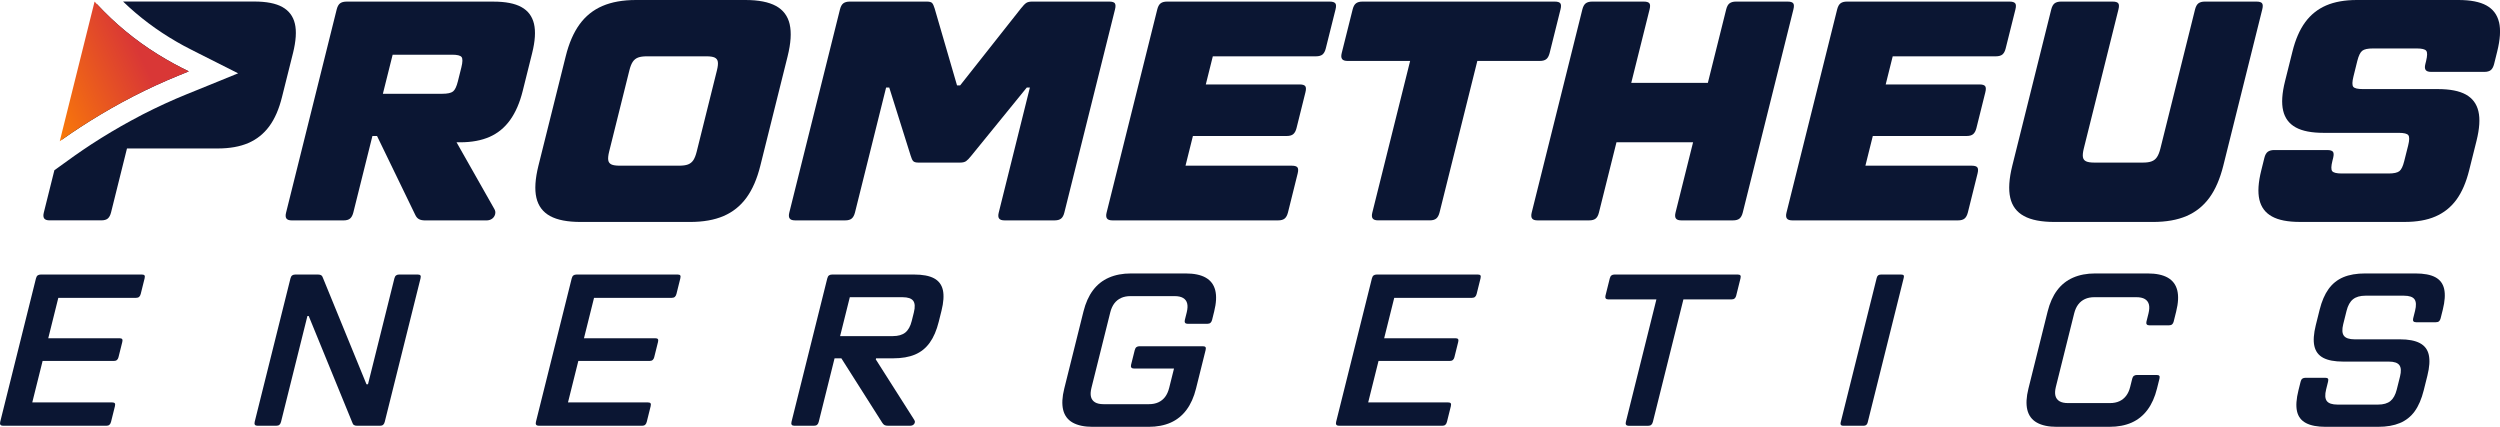 <?xml version="1.0" encoding="UTF-8"?>
<svg id="Layer_1" data-name="Layer 1" xmlns="http://www.w3.org/2000/svg" xmlns:xlink="http://www.w3.org/1999/xlink" viewBox="0 0 1097.86 187.44">
  <defs>
    <style>
      .cls-1 {
        fill: url(#linear-gradient);
      }

      .cls-2 {
        fill: #0b1633;
      }
    </style>
    <linearGradient id="linear-gradient" x1="8.18" y1="43.42" x2="59.5" y2="19.36" gradientUnits="userSpaceOnUse">
      <stop offset="0" stop-color="#ff8600"/>
      <stop offset="1" stop-color="#d93736"/>
    </linearGradient>
  </defs>
  <g>
    <path class="cls-2" d="M63.46,120.94c-.19-.25-.57-.38-1.14-.38H17.93c-.57,0-1.03.13-1.38.38-.35.25-.6.7-.76,1.33L.09,185.26c-.14.57-.11,1,.11,1.28.21.28.6.43,1.17.43h45.35c.57,0,1.01-.14,1.34-.43.32-.28.56-.71.7-1.28l1.7-6.83c.16-.63.14-1.08-.05-1.33-.19-.25-.57-.38-1.14-.38H14.17l4.54-18.21h31.31c.57,0,1.02-.14,1.34-.43.32-.29.55-.68.67-1.19l1.68-6.74c.14-.57.12-.98-.07-1.23-.19-.25-.57-.38-1.14-.38h-31.31l4.42-17.74h34.15c.57,0,1.02-.14,1.34-.43.32-.28.56-.71.7-1.28l1.7-6.83c.16-.63.14-1.07-.05-1.33Z"/>
    <path class="cls-2" d="M113.12,186.97c-.57,0-.96-.14-1.17-.43-.21-.28-.25-.71-.11-1.28l15.71-62.99c.16-.63.41-1.07.76-1.33.35-.25.81-.38,1.38-.38h9.96c.63,0,1.11.11,1.44.33.32.22.57.62.75,1.19l19.1,46.68h.66l4.9-19.64,6.69-26.85c.16-.63.41-1.07.76-1.33.35-.25.77-.38,1.28-.38h8.25c.57,0,.95.13,1.14.38.19.25.21.7.05,1.33l-15.71,62.99c-.14.57-.38,1-.7,1.28-.32.28-.77.43-1.34.43h-10.06c-.63,0-1.11-.11-1.44-.33-.32-.22-.57-.62-.75-1.19l-19.1-46.68h-.57l-4.85,19.45-6.74,27.04c-.14.57-.38,1-.7,1.28-.32.28-.8.43-1.44.43h-8.16Z"/>
    <path class="cls-2" d="M298.74,120.94c-.19-.25-.57-.38-1.14-.38h-44.4c-.57,0-1.03.13-1.38.38-.35.25-.6.7-.76,1.33l-15.71,62.99c-.14.57-.11,1,.11,1.28.21.28.6.43,1.17.43h45.35c.57,0,1.01-.14,1.34-.43.32-.28.56-.71.7-1.28l1.7-6.83c.16-.63.14-1.08-.05-1.33-.19-.25-.57-.38-1.14-.38h-35.1l4.54-18.21h31.31c.57,0,1.02-.14,1.34-.43.32-.29.55-.68.67-1.19l1.68-6.74c.14-.57.12-.98-.07-1.23-.19-.25-.57-.38-1.14-.38h-31.31l4.42-17.74h34.15c.57,0,1.02-.14,1.34-.43.32-.28.56-.71.7-1.28l1.7-6.83c.16-.63.14-1.07-.05-1.33Z"/>
    <path class="cls-2" d="M414.06,127.39c-.52-2.34-1.82-4.06-3.88-5.17-2.06-1.11-4.99-1.66-8.79-1.66h-35.96c-.57,0-1.03.13-1.38.38-.35.25-.6.7-.76,1.33l-15.71,62.99c-.14.57-.11,1,.11,1.28.21.28.6.43,1.17.43h8.54c.63,0,1.11-.14,1.44-.43.32-.28.56-.71.7-1.28l6.95-27.89h3l17.94,28.27c.32.51.66.85,1.02,1.04.36.19.86.28,1.5.28h9.87c.51,0,.94-.14,1.29-.43.35-.28.57-.63.64-1.04.07-.41-.04-.81-.32-1.19l-16.83-26.47.12-.47h7.49c3.79,0,7-.55,9.62-1.66,2.62-1.11,4.78-2.85,6.47-5.22,1.7-2.37,3.01-5.42,3.94-9.16l1.21-4.84c.93-3.73,1.13-6.77.61-9.11ZM401.33,137.16l-.95,3.8c-.58,2.34-1.53,4.03-2.83,5.08-1.3,1.04-3.13,1.56-5.47,1.56h-23.15l4.26-17.08h23.15c2.34,0,3.9.52,4.69,1.57.78,1.04.88,2.74.3,5.07Z"/>
    <path class="cls-2" d="M479.87,187.44c-3.67,0-6.6-.62-8.79-1.85-2.19-1.23-3.59-3.1-4.2-5.6-.61-2.5-.45-5.61.48-9.34l8.44-33.87c.93-3.73,2.32-6.83,4.17-9.3,1.85-2.47,4.17-4.32,6.98-5.55,2.81-1.23,6.04-1.85,9.71-1.85h24c3.73,0,6.68.62,8.84,1.85,2.16,1.23,3.55,3.08,4.17,5.55.62,2.47.46,5.57-.47,9.3l-.92,3.7c-.14.57-.38,1-.7,1.28-.32.28-.77.43-1.34.43h-8.73c-.51,0-.87-.14-1.08-.43-.21-.28-.25-.71-.11-1.28l.83-3.32c.39-1.58.45-2.89.18-3.94s-.87-1.83-1.78-2.37c-.91-.54-2.16-.81-3.74-.81h-19.35c-1.58,0-2.96.27-4.14.81-1.18.54-2.17,1.33-2.96,2.37s-1.39,2.36-1.79,3.94l-8.28,33.21c-.39,1.58-.45,2.89-.18,3.94.28,1.04.87,1.83,1.78,2.37.91.54,2.15.81,3.73.81h19.92c1.58,0,2.96-.27,4.14-.81,1.18-.54,2.17-1.33,2.96-2.37s1.39-2.36,1.79-3.94l2.13-8.54h-17.65c-.51,0-.87-.14-1.08-.43-.21-.28-.26-.68-.13-1.19l1.61-6.45c.16-.63.41-1.07.76-1.33.35-.25.78-.38,1.28-.38h27.89c.57,0,.95.13,1.14.38s.21.7.05,1.33l-4.21,16.89c-.93,3.73-2.32,6.85-4.18,9.34-1.86,2.5-4.17,4.36-6.94,5.6-2.78,1.23-6.03,1.85-9.76,1.85h-24.48Z"/>
    <path class="cls-2" d="M650.14,120.94c-.19-.25-.57-.38-1.14-.38h-44.4c-.57,0-1.03.13-1.38.38-.35.25-.6.7-.76,1.33l-15.71,62.99c-.14.57-.11,1,.11,1.28.21.28.6.43,1.17.43h45.35c.57,0,1.01-.14,1.34-.43.32-.28.56-.71.7-1.28l1.7-6.83c.16-.63.14-1.08-.05-1.33-.19-.25-.57-.38-1.14-.38h-35.1l4.54-18.21h31.31c.57,0,1.02-.14,1.34-.43.32-.29.55-.68.67-1.19l1.68-6.74c.14-.57.12-.98-.07-1.23-.19-.25-.57-.38-1.14-.38h-31.31l4.42-17.74h34.15c.57,0,1.02-.14,1.34-.43.32-.28.56-.71.7-1.28l1.7-6.83c.16-.63.14-1.07-.05-1.33Z"/>
    <path class="cls-2" d="M764.27,120.94c-.19-.25-.57-.38-1.14-.38h-54.17c-.51,0-.94.13-1.28.38-.35.25-.6.7-.76,1.33l-1.89,7.59c-.13.51-.08.9.13,1.19.21.28.57.43,1.08.43h21.16l-13.41,53.79c-.14.57-.11,1,.11,1.28.21.28.57.43,1.08.43h8.63c.57,0,1.02-.14,1.34-.43.32-.28.56-.71.7-1.28l13.41-53.79h21.16c.57,0,1.02-.14,1.34-.43.32-.28.55-.68.67-1.19l1.89-7.59c.16-.63.14-1.07-.05-1.33Z"/>
    <path class="cls-2" d="M809.38,186.97c-.44,0-.76-.13-.95-.38s-.23-.6-.12-1.04l15.85-63.56c.13-.51.35-.87.65-1.09.31-.22.68-.33,1.13-.33h9.01c.51,0,.84.11,1.01.33.17.22.18.59.06,1.09l-15.85,63.56c-.11.44-.31.79-.59,1.04s-.68.38-1.19.38h-9.01Z"/>
    <path class="cls-2" d="M903.28,187.44c-3.67,0-6.6-.62-8.79-1.85-2.19-1.23-3.59-3.1-4.2-5.6-.61-2.5-.45-5.61.48-9.34l8.44-33.87c.93-3.73,2.32-6.83,4.17-9.3,1.85-2.47,4.17-4.32,6.98-5.55,2.81-1.23,6.04-1.85,9.71-1.85h23.05c3.73,0,6.68.62,8.84,1.85,2.16,1.23,3.55,3.08,4.17,5.55.62,2.47.46,5.57-.47,9.3l-1.11,4.46c-.13.51-.35.9-.67,1.19-.32.28-.77.43-1.34.43h-8.73c-.51,0-.87-.14-1.08-.43-.21-.28-.26-.68-.13-1.19l.9-3.61c.39-1.58.45-2.89.18-3.94-.28-1.04-.87-1.83-1.78-2.37-.91-.54-2.16-.81-3.74-.81h-18.41c-1.58,0-2.96.27-4.14.81-1.18.54-2.17,1.33-2.96,2.37-.8,1.04-1.39,2.36-1.79,3.94l-8.04,32.26c-.39,1.58-.45,2.89-.18,3.94.28,1.04.87,1.83,1.78,2.37.91.54,2.15.81,3.74.81h18.41c1.58,0,2.96-.27,4.14-.81,1.18-.54,2.16-1.33,2.96-2.37.8-1.04,1.4-2.36,1.79-3.94l.9-3.61c.14-.57.39-.98.74-1.23.35-.25.77-.38,1.28-.38h8.73c.57,0,.95.13,1.14.38.19.25.21.66.07,1.23l-1.09,4.36c-.93,3.73-2.32,6.85-4.18,9.34-1.86,2.5-4.17,4.36-6.94,5.6-2.78,1.23-6.03,1.85-9.76,1.85h-23.05Z"/>
    <path class="cls-2" d="M1021.39,187.44c-3.73,0-6.65-.55-8.74-1.66-2.1-1.11-3.41-2.83-3.93-5.17-.53-2.34-.31-5.41.63-9.2l.95-3.8c.16-.63.41-1.08.76-1.33.35-.25.81-.38,1.37-.38h8.73c.57,0,.95.13,1.14.38.19.25.21.7.05,1.33l-.85,3.42c-.58,2.34-.48,4.03.3,5.07.78,1.04,2.35,1.57,4.69,1.57h17.84c2.34,0,4.14-.52,5.42-1.57,1.27-1.04,2.2-2.73,2.78-5.07l1.42-5.69c.57-2.28.48-3.94-.28-4.98-.75-1.04-2.3-1.57-4.64-1.57h-20.02c-3.79,0-6.73-.55-8.79-1.66-2.07-1.1-3.36-2.83-3.88-5.17-.53-2.34-.31-5.41.63-9.2l1.68-6.74c.93-3.73,2.24-6.77,3.93-9.11,1.69-2.34,3.84-4.06,6.46-5.17,2.61-1.11,5.82-1.66,9.62-1.66h22.01c3.8,0,6.72.55,8.79,1.66,2.06,1.11,3.36,2.83,3.88,5.17.52,2.34.32,5.38-.61,9.11l-.95,3.79c-.14.57-.38,1-.7,1.28-.32.28-.8.42-1.43.42h-8.63c-.57,0-.96-.14-1.18-.42-.21-.29-.25-.71-.11-1.28l.83-3.32c.58-2.34.5-4.03-.25-5.07-.75-1.04-2.3-1.57-4.64-1.57h-16.89c-2.34,0-4.16.52-5.47,1.57s-2.25,2.74-2.83,5.07l-1.47,5.88c-.58,2.34-.48,4.03.3,5.07s2.34,1.57,4.69,1.57h19.92c3.73,0,6.65.56,8.74,1.66,2.1,1.11,3.41,2.83,3.93,5.17.52,2.34.32,5.38-.61,9.11l-1.61,6.45c-.95,3.79-2.27,6.86-3.95,9.2-1.69,2.34-3.86,4.06-6.51,5.17-2.65,1.11-5.84,1.66-9.57,1.66h-22.96Z"/>
  </g>
  <g>
    <path class="cls-2" d="M82.92,31.34l-4.18,1.7c-6.81,2.76-13.56,5.86-20.17,9.25-1.76.91-3.53,1.85-5.29,2.8-6.11,3.34-12.12,6.92-18.02,10.76-2.55,1.67-5.06,3.35-7.53,5.11l-.52.38L41.48,4.12c.23-1,.61-1.78,1.09-2.3.97,1.06,1.94,2.06,2.96,3.08,8.1,8.21,17.28,15.29,27.47,21.18,2.13,1.25,4.34,2.44,6.58,3.59l3.33,1.67Z"/>
    <path class="cls-2" d="M128.66,23.34l-4.81,19.22c-1.31,5.31-3.17,9.61-5.61,12.91-2.42,3.28-5.49,5.74-9.18,7.33-3.69,1.6-8.19,2.4-13.48,2.4h-39.82l-7.01,28.15c-.3,1.18-.77,2.04-1.4,2.6-.66.56-1.61.82-2.9.82h-22.65c-1.18,0-1.97-.27-2.38-.82-.41-.56-.48-1.42-.18-2.6l4.64-18.59,7.58-5.45,1.51-1.08c2.24-1.58,4.63-3.19,7.19-4.88,5.77-3.75,11.64-7.24,17.41-10.38,1.61-.9,3.21-1.72,5.13-2.73,6.38-3.26,12.93-6.28,19.42-8.91l4.18-1.69,18.27-7.44-17.61-8.88-3.32-1.69c-2.15-1.08-4.21-2.19-6.13-3.32-8.57-4.95-16.46-10.86-23.47-17.64h57.61c5.31,0,9.41.79,12.32,2.4,2.89,1.6,4.75,4.05,5.52,7.33.79,3.3.48,7.6-.82,12.91Z"/>
    <path class="cls-2" d="M234.5,10.44c-.79-3.28-2.62-5.74-5.52-7.33-2.89-1.61-6.99-2.4-12.3-2.4h-64.53c-1.18,0-2.12.25-2.8.75-.66.5-1.17,1.4-1.49,2.67l-22.23,89.24c-.3,1.18-.25,2.06.16,2.6.41.56,1.22.82,2.4.82h22.65c1.29,0,2.24-.27,2.89-.82.65-.54,1.11-1.42,1.42-2.6l8.39-33.64h2.04l16.76,34.59c.41.91.97,1.56,1.65,1.92.7.38,1.63.56,2.82.56h26.77c1,0,1.85-.25,2.53-.75.68-.5,1.11-1.17,1.33-1.99.2-.82.07-1.6-.38-2.33l-16.57-29.24h1.61c5.02,0,9.34-.81,12.95-2.4,3.6-1.6,6.6-4.07,8.98-7.4,2.4-3.35,4.25-7.62,5.54-12.84l4.11-16.48c1.33-5.31,1.6-9.61.82-12.91ZM202.62,29.53l-1.54,6.17c-.57,2.29-1.27,3.78-2.13,4.46-.86.68-2.44,1.02-4.72,1.02h-26.09l4.29-17.16h26.07c2.29,0,3.69.34,4.21,1.04.5.68.48,2.17-.09,4.47Z"/>
    <path class="cls-2" d="M346.79,10.65c-.84-3.62-2.85-6.29-6.03-8.03-3.19-1.74-7.66-2.62-13.41-2.62h-48.05c-5.77,0-10.67.88-14.72,2.62-4.05,1.74-7.4,4.41-10.04,8.03-2.64,3.62-4.68,8.3-6.11,14.08l-11.98,48.03c-1.43,5.77-1.74,10.45-.9,14.08.84,3.62,2.85,6.29,6.02,8.03,3.17,1.74,7.66,2.6,13.43,2.6h48.03c5.77,0,10.67-.86,14.72-2.6,4.05-1.74,7.4-4.41,10.04-8.03,2.64-3.62,4.68-8.3,6.11-14.08l11.98-48.03c1.43-5.77,1.74-10.45.9-14.08ZM314.84,30.89l-8.89,35.7c-.41,1.65-.91,2.9-1.49,3.77-.59.88-1.36,1.49-2.33,1.86-.95.36-2.26.54-3.91.54h-26.07c-1.65,0-2.87-.18-3.64-.54-.79-.38-1.26-.99-1.4-1.86-.14-.86-.02-2.12.39-3.77l8.89-35.7c.41-1.65.91-2.9,1.49-3.76.59-.88,1.36-1.49,2.33-1.86.95-.36,2.26-.54,3.91-.54h26.07c1.65,0,2.87.18,3.64.54.79.38,1.26.99,1.4,1.86.14.86.02,2.12-.39,3.76Z"/>
    <path class="cls-2" d="M489.59,1.45c-.38-.5-1.2-.75-2.49-.75h-33.91c-1.09,0-1.94.2-2.55.61-.61.41-1.38,1.22-2.31,2.4l-26.68,33.78h-1.38l-9.83-33.78c-.36-1.18-.72-1.99-1.13-2.4-.39-.41-1.15-.61-2.24-.61h-33.91c-1.2,0-2.13.25-2.8.75-.68.5-1.17,1.4-1.49,2.67l-22.25,89.24c-.3,1.18-.23,2.06.18,2.6.41.56,1.2.82,2.4.82h21.96c1.27,0,2.24-.27,2.87-.82.65-.54,1.11-1.42,1.42-2.6l6.67-26.77,7.01-28.15h1.38l9.41,29.93c.36,1.2.72,1.99,1.13,2.4.39.41,1.15.63,2.24.63h18.4c1.09,0,1.95-.22,2.56-.63.59-.41,1.36-1.2,2.31-2.4l24.35-29.93h1.36l-7.01,28.15-6.67,26.77c-.3,1.18-.25,2.06.16,2.6.41.56,1.22.82,2.4.82h21.96c1.29,0,2.24-.27,2.89-.82.65-.54,1.11-1.42,1.4-2.6l22.25-89.24c.32-1.27.29-2.17-.09-2.67Z"/>
    <path class="cls-2" d="M586.37,1.45c-.38-.5-1.22-.75-2.49-.75h-71.38c-1.2,0-2.13.25-2.8.75-.68.5-1.17,1.4-1.49,2.67l-22.25,89.24c-.3,1.18-.23,2.06.18,2.6.41.56,1.2.82,2.4.82h72.74c1.29,0,2.24-.27,2.89-.82.65-.54,1.11-1.42,1.42-2.6l4.27-17.16c.32-1.29.29-2.19-.09-2.69-.38-.5-1.2-.75-2.49-.75h-46.67l3.25-13.04h41.2c1.27,0,2.24-.27,2.87-.82.65-.56,1.11-1.42,1.42-2.62l3.93-15.78c.32-1.27.29-2.17-.09-2.67-.38-.5-1.2-.75-2.49-.75h-41.18l3.08-12.35h45.31c1.27,0,2.24-.29,2.89-.82.63-.56,1.11-1.42,1.4-2.62l4.29-17.16c.32-1.27.29-2.17-.09-2.67Z"/>
    <path class="cls-2" d="M685.2,1.45c-.38-.5-1.2-.75-2.49-.75h-84.41c-1.2,0-2.13.25-2.8.75-.68.5-1.17,1.4-1.49,2.67l-4.81,19.22c-.29,1.18-.23,2.06.18,2.6.41.56,1.22.82,2.4.82h27.47l-16.6,66.59c-.3,1.18-.25,2.06.16,2.6.41.56,1.22.82,2.4.82h22.66c1.27,0,2.22-.27,2.87-.82.65-.54,1.11-1.42,1.42-2.6l16.6-66.59h27.45c1.27,0,2.24-.27,2.87-.82.65-.54,1.11-1.42,1.42-2.6l4.79-19.22c.32-1.27.29-2.17-.09-2.67Z"/>
    <path class="cls-2" d="M787.48,1.45c-.38-.5-1.2-.75-2.49-.75h-22.65c-1.18,0-2.12.25-2.8.75-.68.5-1.17,1.4-1.49,2.67l-8.05,32.26h-33.64l8.05-32.26c.32-1.27.29-2.17-.09-2.67-.38-.5-1.2-.75-2.49-.75h-22.65c-1.18,0-2.12.25-2.8.75-.66.5-1.17,1.4-1.49,2.67l-22.25,89.24c-.29,1.18-.23,2.06.18,2.6.41.56,1.2.82,2.4.82h22.65c1.29,0,2.24-.27,2.89-.82.65-.54,1.11-1.42,1.4-2.6l7.71-30.89h33.64l-7.71,30.89c-.29,1.18-.23,2.06.18,2.6.41.56,1.2.82,2.4.82h22.65c1.27,0,2.24-.27,2.89-.82.63-.54,1.11-1.42,1.4-2.6l22.25-89.24c.32-1.27.29-2.17-.09-2.67Z"/>
    <path class="cls-2" d="M884.94,1.45c-.38-.5-1.22-.75-2.49-.75h-71.38c-1.2,0-2.13.25-2.8.75-.68.5-1.17,1.4-1.49,2.67l-22.25,89.24c-.3,1.18-.23,2.06.18,2.6.41.56,1.2.82,2.4.82h72.74c1.29,0,2.24-.27,2.89-.82.65-.54,1.11-1.42,1.42-2.6l4.27-17.16c.32-1.29.29-2.19-.09-2.69-.38-.5-1.2-.75-2.49-.75h-46.67l3.25-13.04h41.2c1.27,0,2.24-.27,2.87-.82.65-.56,1.11-1.42,1.42-2.62l3.93-15.78c.32-1.27.29-2.17-.09-2.67-.38-.5-1.2-.75-2.49-.75h-41.18l3.08-12.35h45.31c1.27,0,2.24-.29,2.89-.82.63-.56,1.11-1.42,1.4-2.62l4.29-17.16c.32-1.27.29-2.17-.09-2.67Z"/>
    <path class="cls-2" d="M993.38,1.45c-.38-.5-1.2-.75-2.49-.75h-22.65c-1.18,0-2.12.25-2.8.75-.66.5-1.17,1.4-1.49,2.67l-15.22,61.09c-.41,1.65-.91,2.9-1.51,3.78-.57.86-1.34,1.49-2.31,1.85-.95.38-2.26.56-3.91.56h-21.28c-1.63,0-2.85-.18-3.64-.56-.77-.36-1.24-.99-1.38-1.85-.14-.88-.02-2.13.39-3.78l15.22-61.09c.32-1.27.29-2.17-.09-2.67-.38-.5-1.2-.75-2.47-.75h-22.66c-1.18,0-2.12.25-2.8.75-.66.5-1.17,1.4-1.49,2.67l-17.11,68.64c-1.43,5.77-1.74,10.45-.9,14.08.82,3.62,2.83,6.29,6.03,8.03,3.17,1.74,7.66,2.6,13.41,2.6h43.25c5.76,0,10.67-.86,14.72-2.6,4.05-1.74,7.39-4.41,10.04-8.03,2.64-3.62,4.66-8.3,6.11-14.08l17.11-68.64c.32-1.27.29-2.17-.09-2.67Z"/>
    <path class="cls-2" d="M1097.43,9.75c-.79-3.3-2.62-5.74-5.52-7.35-2.89-1.6-6.99-2.4-12.3-2.4h-44.61c-5.31,0-9.81.81-13.5,2.4-3.69,1.61-6.76,4.05-9.18,7.35-2.42,3.3-4.3,7.6-5.61,12.91l-3.26,13.04c-1.33,5.31-1.6,9.61-.81,12.91.77,3.28,2.62,5.74,5.51,7.33,2.9,1.61,6.99,2.4,12.32,2.4h32.94c2.29,0,3.69.34,4.2,1.04.52.68.5,2.17-.07,4.46l-1.72,6.85c-.56,2.29-1.27,3.78-2.13,4.46-.86.68-2.44,1.04-4.72,1.04h-20.6c-2.28,0-3.68-.36-4.2-1.04-.52-.68-.48-2.17.09-4.46l.34-1.36c.3-1.29.29-2.17-.09-2.67-.38-.5-1.22-.77-2.49-.77h-23.34c-1.18,0-2.12.27-2.8.77-.66.5-1.17,1.38-1.49,2.67l-1.36,5.49c-1.33,5.31-1.6,9.61-.82,12.91.79,3.3,2.62,5.74,5.52,7.33,2.89,1.61,6.99,2.4,12.3,2.4h45.99c5.31,0,9.81-.79,13.5-2.4,3.69-1.6,6.76-4.03,9.18-7.33s4.28-7.6,5.61-12.91l3.26-13.04c1.31-5.31,1.6-9.61.81-12.91-.77-3.3-2.62-5.74-5.5-7.35-2.9-1.6-7.01-2.4-12.32-2.4h-32.94c-2.29,0-3.69-.34-4.21-1.02-.5-.68-.48-2.17.09-4.46l1.7-6.87c.57-2.28,1.29-3.77,2.15-4.45.86-.7,2.42-1.04,4.72-1.04h19.22c2.28,0,3.69.34,4.2,1.04.52.68.48,2.17-.07,4.45l-.34,1.38c-.3,1.18-.25,2.06.16,2.6.41.56,1.22.82,2.4.82h23.34c1.27,0,2.24-.27,2.89-.82.63-.54,1.09-1.42,1.4-2.6l1.36-5.49c1.33-5.31,1.6-9.61.82-12.91Z"/>
    <path class="cls-1" d="M82.92,31.34l-4.18,1.7c-6.81,2.76-13.56,5.86-20.17,9.25-1.76.91-3.53,1.85-5.29,2.8-6.11,3.34-12.12,6.92-18.02,10.76-2.55,1.67-5.06,3.35-7.53,5.11l-.52.38-.97.7L41.53.7l.97,1.06s.05.05.07.07c.97,1.06,1.94,2.06,2.96,3.08,8.1,8.21,17.28,15.29,27.47,21.18,2.13,1.25,4.34,2.44,6.58,3.59l3.33,1.67Z"/>
  </g>
</svg>